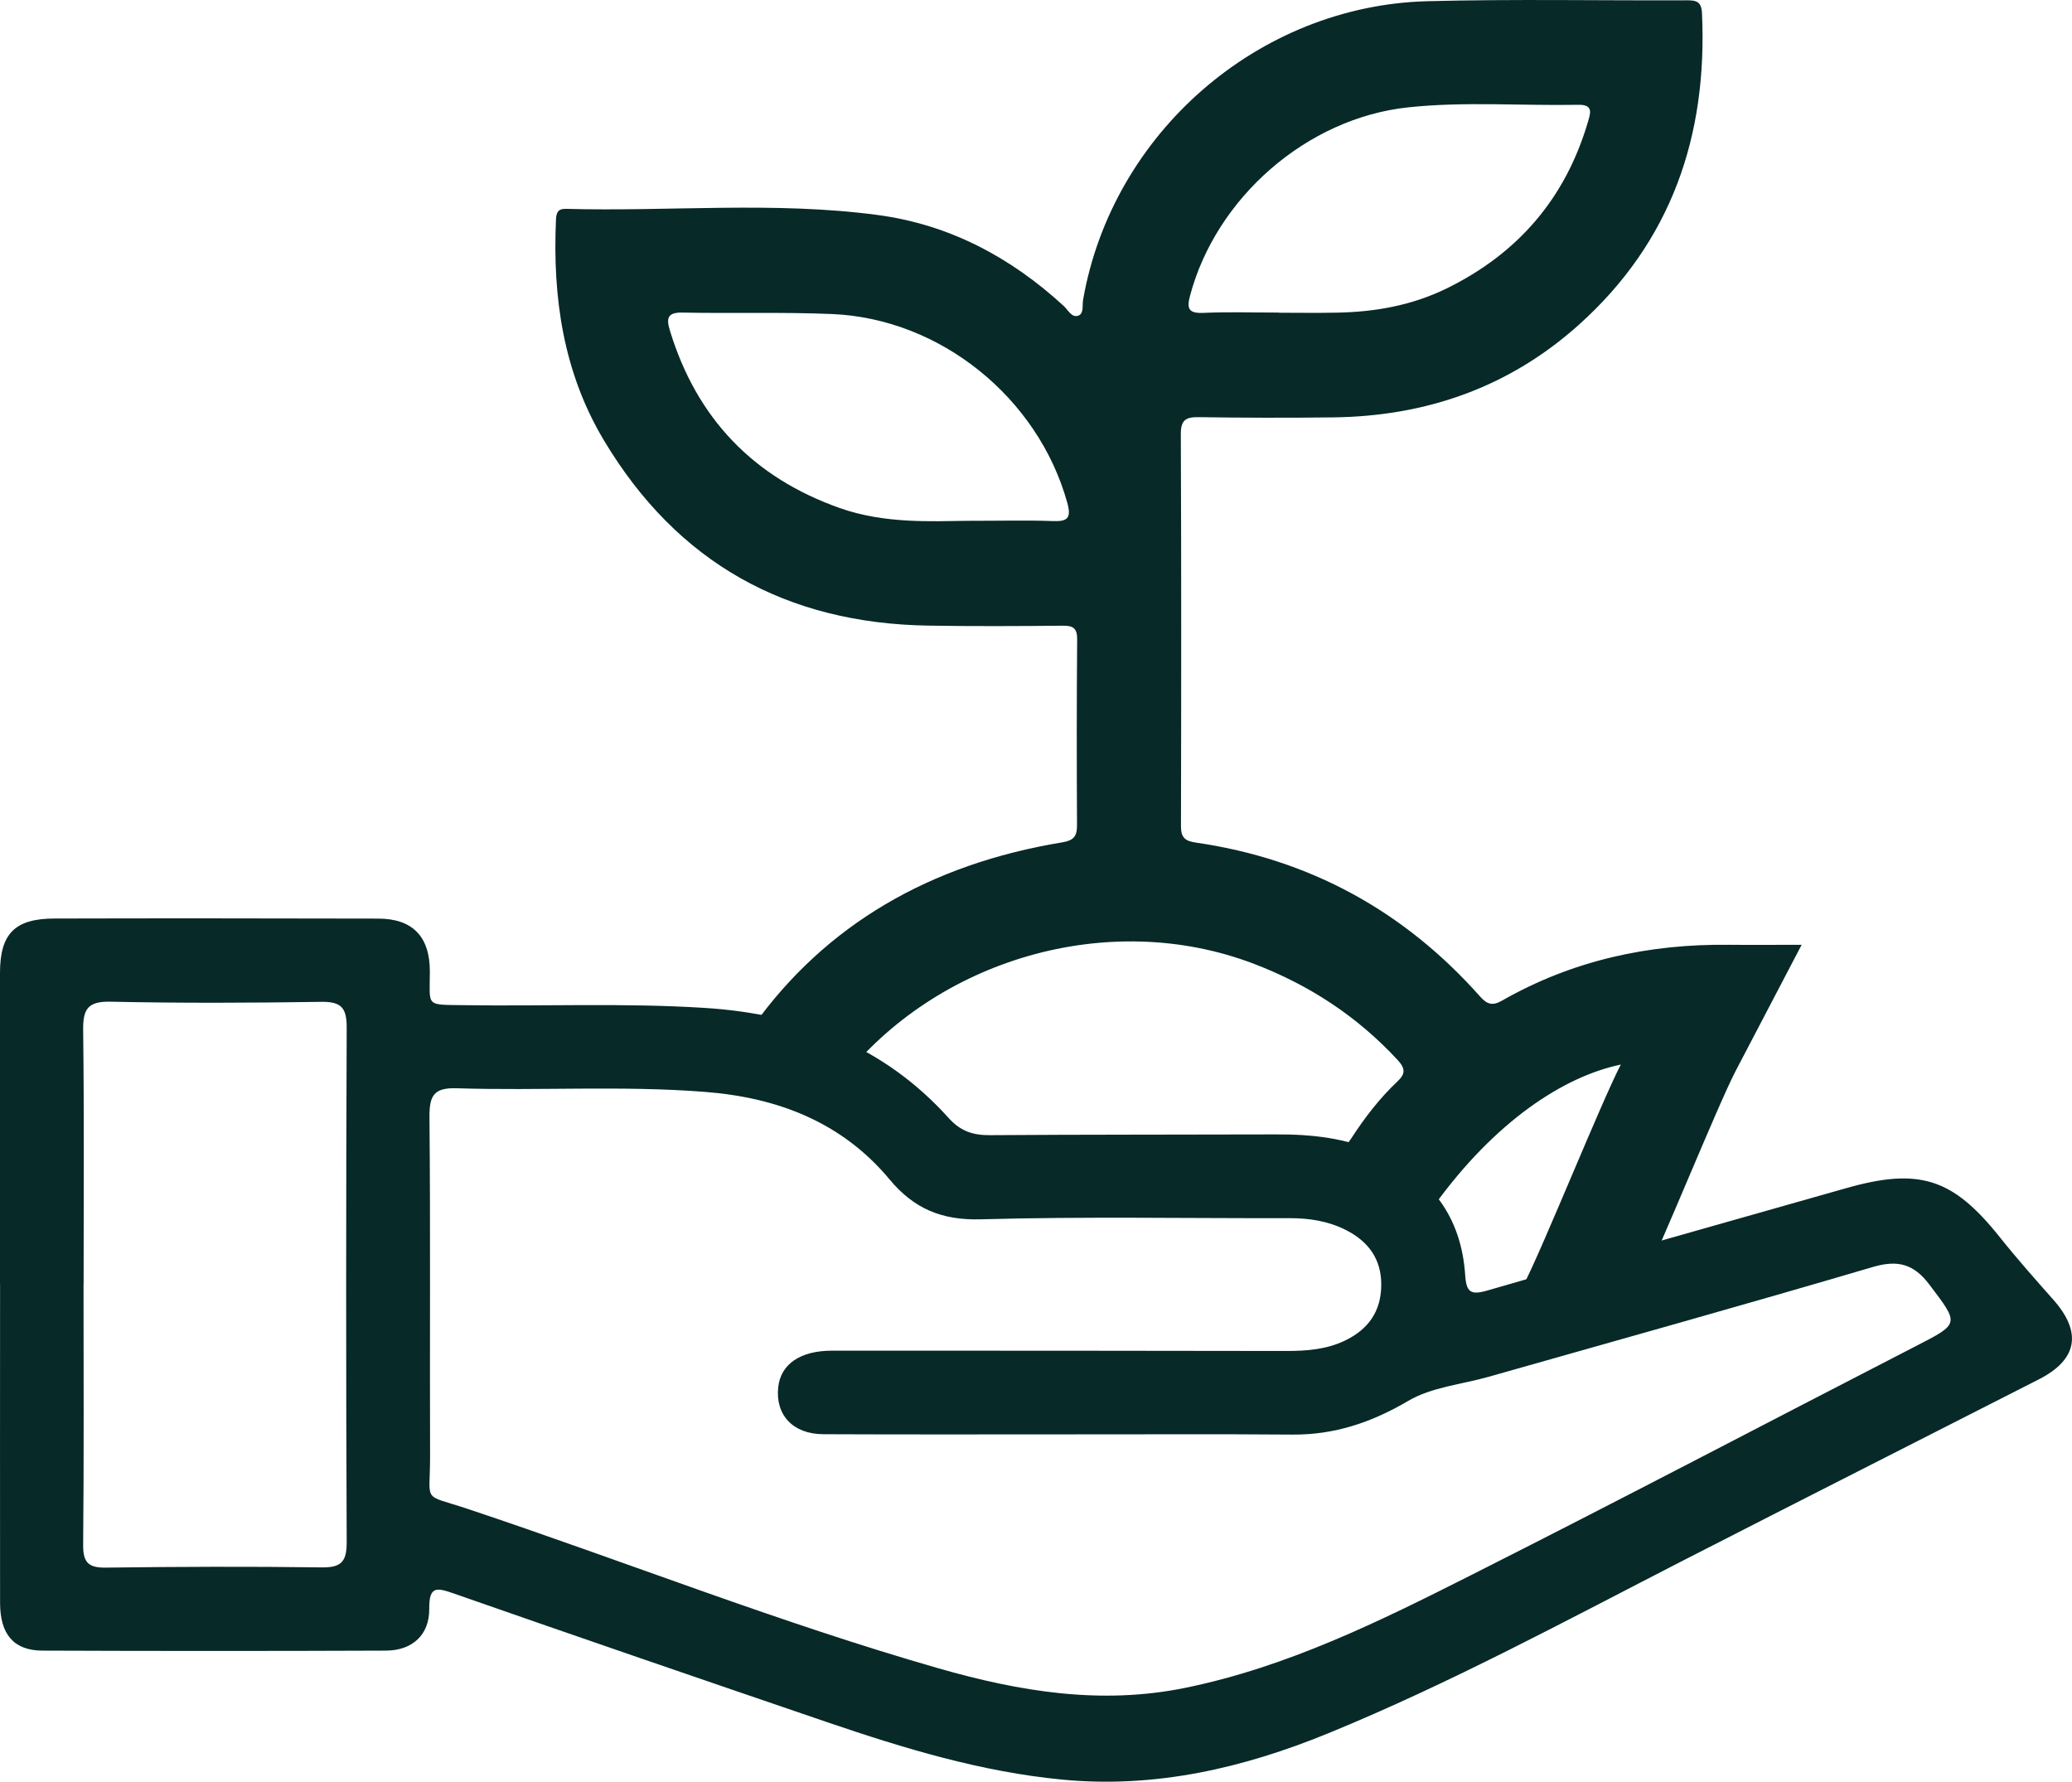 <svg xmlns="http://www.w3.org/2000/svg" id="Camada_2" data-name="Camada 2" viewBox="0 0 273.84 235.47"><defs><style>      .cls-1 {        fill: #072928;      }    </style></defs><g id="Camada_1-2" data-name="Camada 1"><g><path class="cls-1" d="M0,169.73c0-13.71,0-27.42,0-41.14,0-5.19,1.95-7.19,7.19-7.2,14.26-.04,28.53-.02,42.79.01,4.55,0,6.84,2.38,6.83,7.01-.01,4.68-.63,4.35,4.46,4.43,10.61.16,21.22-.31,31.83.36,12.64.79,23.69,5,32.29,14.57,1.59,1.76,3.25,2.27,5.48,2.25,12.6-.09,25.21-.06,37.82-.1,4.68-.02,9.24.47,13.56,2.45,6.92,3.18,10.88,8.49,11.39,16.12.15,2.31.73,2.7,2.97,2.05,15.76-4.58,31.57-9.02,47.36-13.51,9.67-2.75,14.1-1.32,20.27,6.4,2.27,2.85,4.69,5.58,7.11,8.31,3.85,4.33,3.24,7.94-1.91,10.56-15.62,7.97-31.28,15.88-46.89,23.88-15.5,7.95-30.82,16.25-46.97,22.87-11.29,4.63-22.92,7.31-35.16,6.14-10.7-1.02-20.94-4.13-31.06-7.58-16.47-5.62-32.94-11.27-49.36-17.01-2.29-.8-3.3-1.03-3.27,2.02.03,3.45-2.25,5.5-5.7,5.52-15.15.06-30.3.06-45.45,0-3.76-.02-5.56-2.16-5.57-6.28-.02-14.04,0-28.09,0-42.13ZM141.64,189.56c-10.95,0-21.89.03-32.84-.02-4-.02-6.34-2.54-5.95-6.2.33-3.07,2.92-4.85,7.15-4.84,20.01,0,40.02,0,60.03.04,2.68,0,5.29-.2,7.74-1.38,3.05-1.47,4.75-3.83,4.78-7.3.04-3.51-1.76-5.85-4.74-7.34-2.3-1.15-4.8-1.54-7.38-1.53-13.6.03-27.2-.23-40.79.15-5.17.15-8.86-1.41-12.06-5.26-6.32-7.59-14.8-10.83-24.41-11.58-10.93-.86-21.88-.13-32.82-.48-3.06-.1-3.61,1.03-3.59,3.82.14,14.92.03,29.85.08,44.77.02,6.39-1.17,4.95,4.94,6.99,20.79,6.93,41.18,15.04,62.26,21.08,10.68,3.06,21.44,4.86,32.6,2.58,13.47-2.75,25.63-8.76,37.73-14.87,19.69-9.93,39.22-20.2,58.83-30.29,5.83-3,5.76-2.89,1.78-8.15-2.02-2.67-4.12-3.29-7.42-2.32-16.9,4.98-33.86,9.71-50.81,14.52-3.58,1.02-7.54,1.36-10.64,3.19-4.83,2.84-9.71,4.49-15.28,4.45-9.73-.08-19.46-.02-29.19-.03ZM11.04,169.66c0,11.5.06,22.99-.05,34.49-.02,2.3.65,3.05,2.98,3.02,9.5-.12,19.01-.16,28.52-.03,2.62.04,3.34-.75,3.33-3.35-.1-22.66-.09-45.32,0-67.98.01-2.59-.69-3.45-3.35-3.41-9.28.14-18.57.18-27.85-.02-3.05-.07-3.67,1-3.63,3.8.14,11.16.06,22.33.06,33.49Z"></path><path class="cls-1" d="M228.53,124.86c-10.65-.13-20.72,2.07-30.02,7.38-1.31.75-2.01.46-2.93-.58-10.04-11.29-22.52-18.12-37.49-20.3-1.42-.2-2.01-.62-2.01-2.15.04-17.29.05-34.57-.02-51.86,0-1.8.62-2.24,2.31-2.22,5.92.09,11.85.1,17.78.03,12.32-.14,23.31-3.97,32.54-12.26,12.22-10.98,16.99-24.97,16.25-41.13-.07-1.55-.72-1.73-1.99-1.73-11.44.05-22.89-.18-34.32.12-22.37.6-41.66,17.49-45.49,39.48-.12.72.12,1.77-.59,2.06-.89.36-1.37-.71-1.93-1.23-7.01-6.46-15.15-10.79-24.58-12.05-13.71-1.84-27.53-.44-41.29-.82-1.01-.02-1.23.53-1.27,1.41-.46,10.29.96,20.21,6.34,29.19,9.67,16.18,24.11,24.19,42.89,24.48,5.93.1,11.86.07,17.79.01,1.39-.01,1.87.38,1.86,1.83-.07,8.19-.06,16.37-.02,24.56.01,1.43-.44,1.99-1.93,2.24-17.51,2.88-31.29,10.89-40.86,24.28-2.48,3.46,10.14,9.11,11.69,7.14,12.48-15.9,35.21-22.74,54.52-15.35,7.31,2.8,13.63,6.94,18.95,12.69,1.06,1.15,1.04,1.84-.03,2.85-2.38,2.24-4.36,4.84-6.13,7.57-.38.58-.78,1.01-1.24,1.31l.58,7.42h11.72c7.95-10.96,16.96-16.95,24.6-18.54-2.6,5-10.34,24.3-12.84,29.09h15.56c2.42-4.62,10.07-23.69,12.49-28.31,2.82-5.38,5.63-10.76,8.69-16.61-3.58,0-6.58.03-9.58,0ZM157.28,39.07c3.45-12.96,15.44-23.45,28.8-24.88,7.48-.8,15.02-.2,22.52-.34,2.08-.04,1.57,1.2,1.25,2.31-2.98,10.1-9.28,17.38-18.72,21.99-4.6,2.24-9.49,3.09-14.55,3.17-2.51.05-5.01.01-7.52.01v-.02c-3.34,0-6.68-.11-10.01.04-1.94.08-2.24-.53-1.77-2.28ZM139.06,68.86c-3.25-.12-6.51-.03-11.33-.03-4.59.05-10.8.41-16.75-1.69-11.4-4.03-18.89-11.84-22.43-23.41-.48-1.56-.44-2.47,1.65-2.42,6.58.13,13.18-.08,19.75.19,14.37.6,27.26,11.1,31.1,24.93.6,2.14-.04,2.51-1.99,2.43Z"></path></g></g></svg>